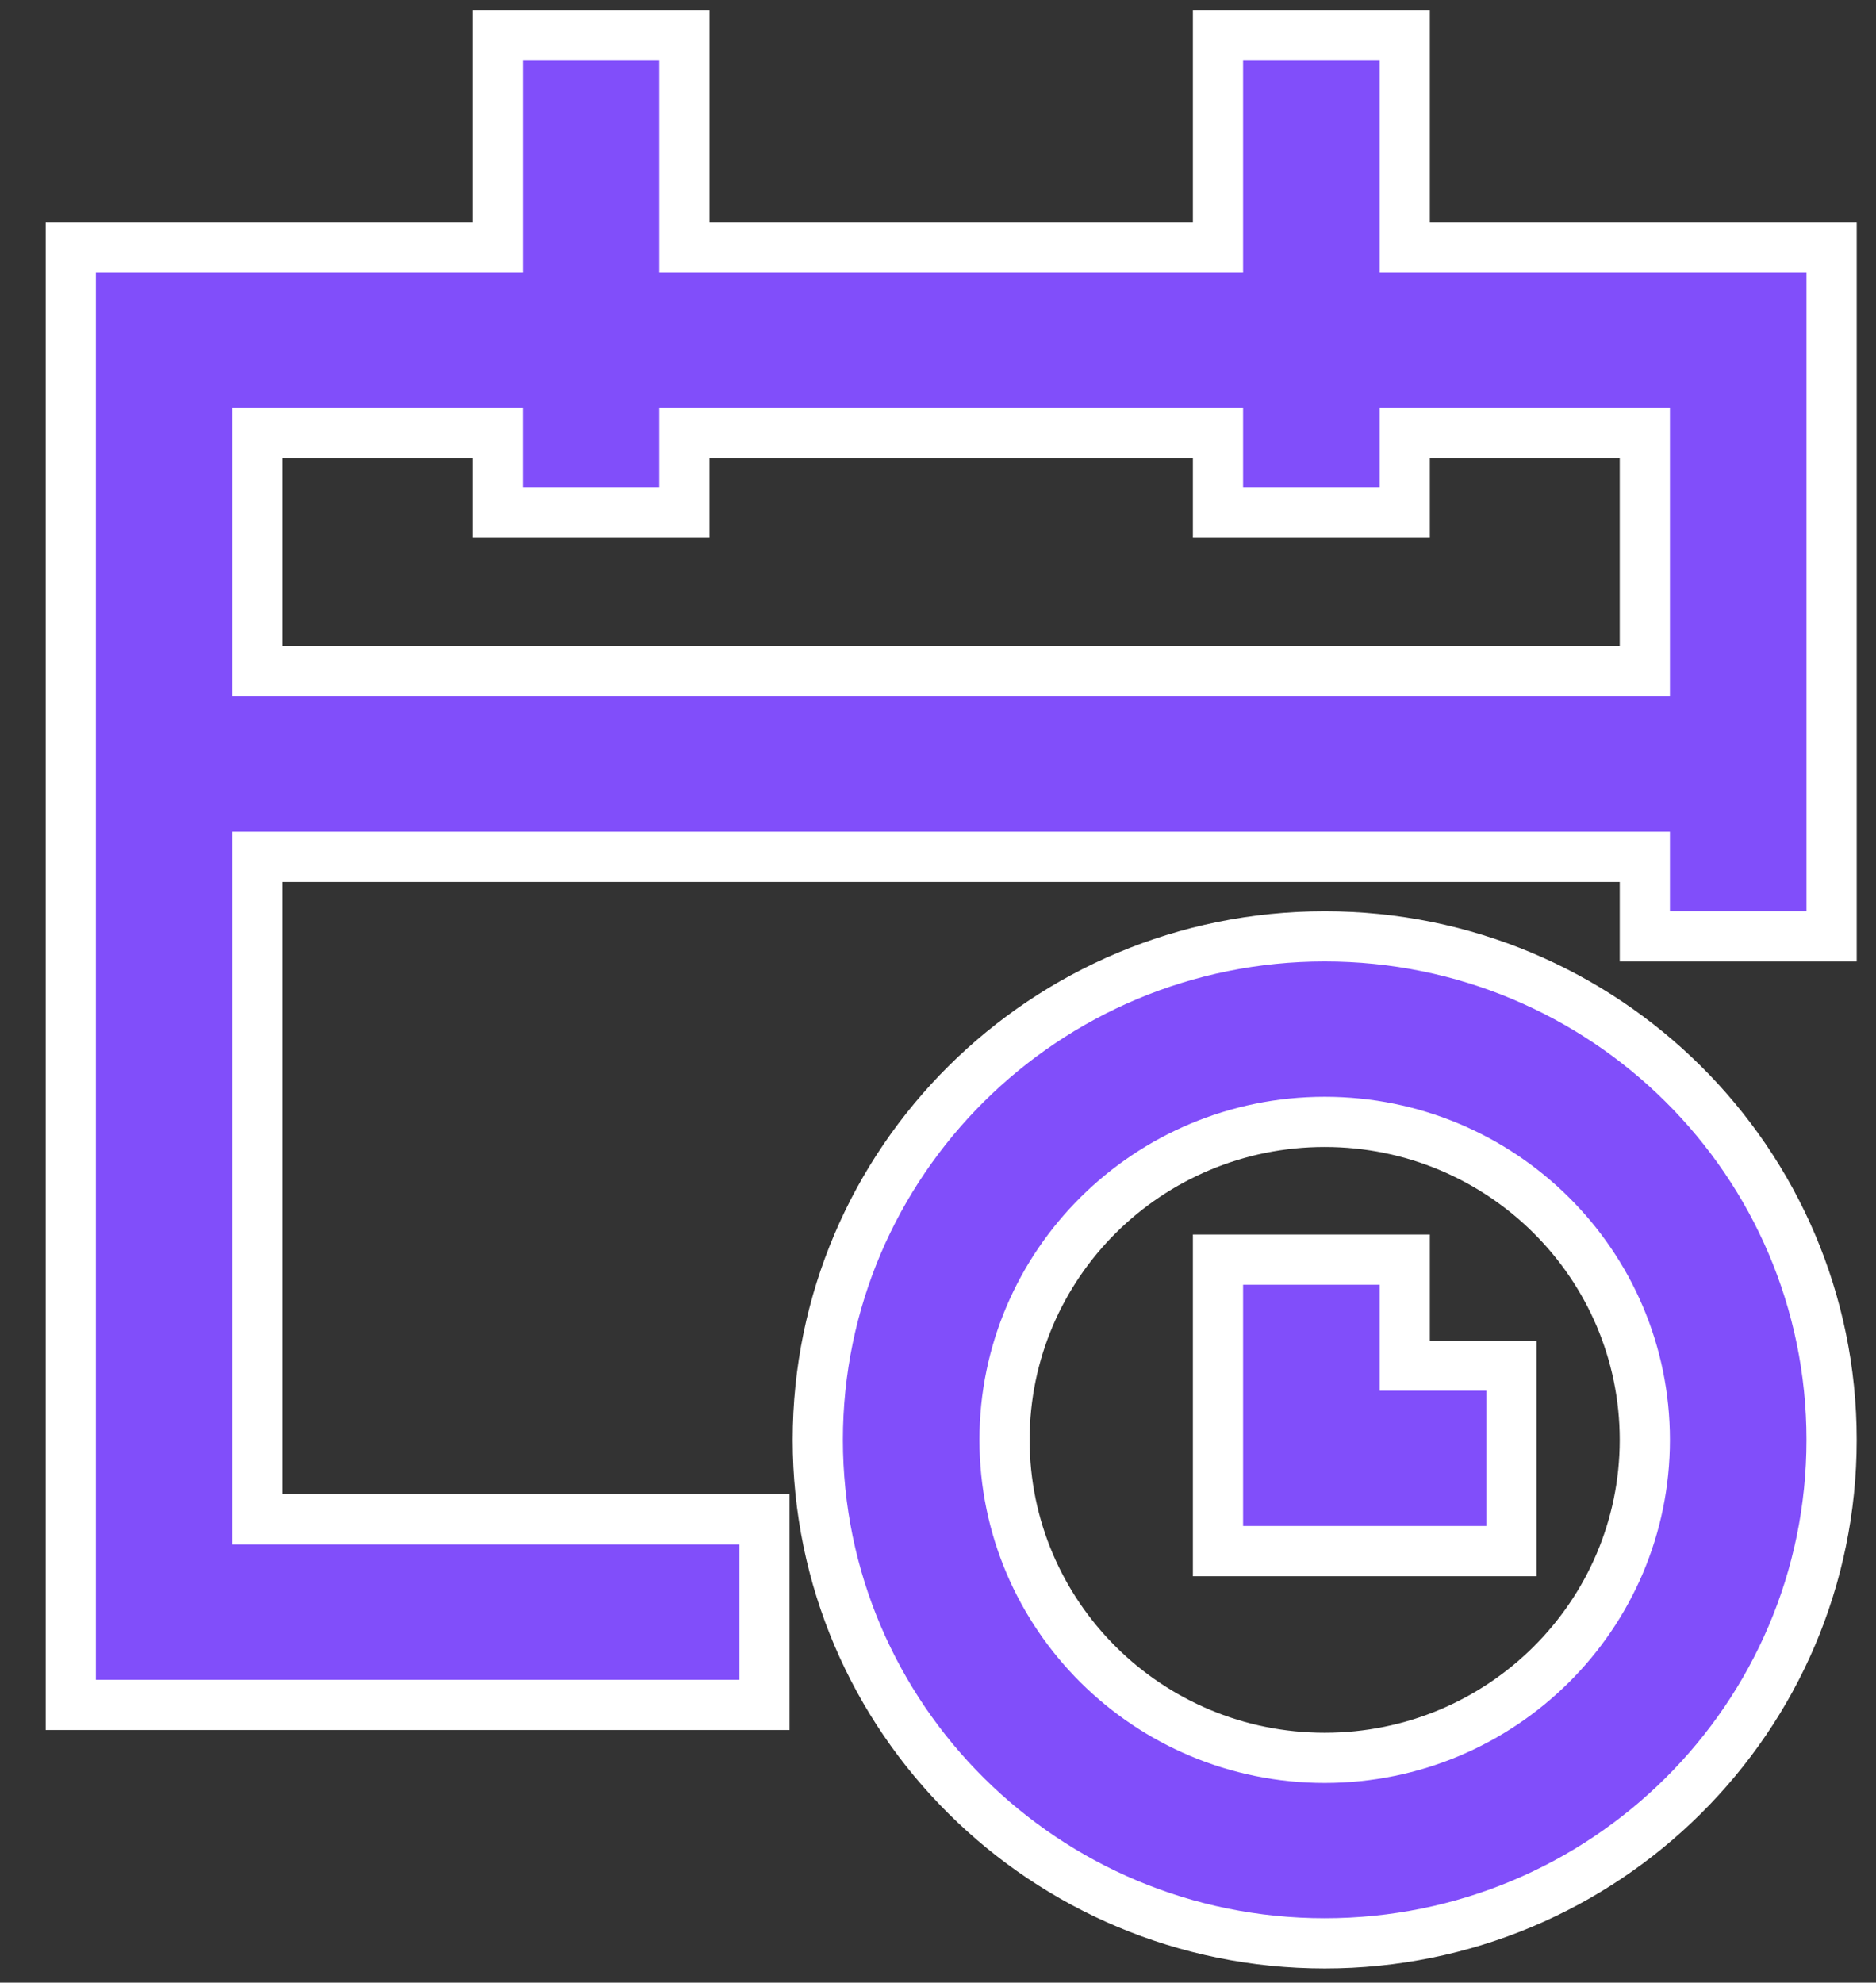 <svg width="53" height="56" viewBox="0 0 53 56" fill="none" xmlns="http://www.w3.org/2000/svg">
<rect x="0" y="0" width="53" height="56" fill="#333333" stroke="none"/>
<path fill-rule="evenodd" clip-rule="evenodd" d="M19.335 1V6.988H34.41V1H39.686V6.988H51.745V26.448H46.469V24.203H7.276V42.915H21.597V48.155H2V6.988H14.059V1H19.335ZM37.425 26.448C29.516 26.448 23.104 32.815 23.104 40.669C23.104 48.523 29.516 54.89 37.425 54.89C45.334 54.89 51.745 48.523 51.745 40.669C51.745 32.815 45.334 26.448 37.425 26.448ZM28.38 40.669C28.38 35.709 32.429 31.688 37.425 31.688C42.42 31.688 46.469 35.709 46.469 40.669C46.469 45.63 42.42 49.651 37.425 49.651C32.429 49.651 28.38 45.63 28.38 40.669ZM39.686 35.579V38.573H42.701V43.812H34.41V35.579H39.686ZM7.276 12.227H14.059V14.473H19.335V12.227H34.41V14.473H39.686V12.227H46.469V18.964H7.276V12.227Z" fill="#814EFA"/>
<path d="M19.335 6.988H18.626V7.697H19.335V6.988ZM19.335 1H20.045V0.291H19.335V1ZM34.41 6.988V7.697H35.119V6.988H34.41ZM34.41 1V0.291H33.701V1H34.41ZM39.686 1H40.395V0.291H39.686V1ZM39.686 6.988H38.977V7.697H39.686V6.988ZM51.745 6.988H52.455V6.279H51.745V6.988ZM51.745 26.448V27.158H52.455V26.448H51.745ZM46.469 26.448H45.76V27.158H46.469V26.448ZM46.469 24.203H47.178V23.494H46.469V24.203ZM7.276 24.203V23.494H6.567V24.203H7.276ZM7.276 42.915H6.567V43.624H7.276V42.915ZM21.597 42.915H22.306V42.206H21.597V42.915ZM21.597 48.155V48.864H22.306V48.155H21.597ZM2 48.155H1.291V48.864H2V48.155ZM2 6.988V6.279H1.291V6.988H2ZM14.059 6.988V7.697H14.769V6.988H14.059ZM14.059 1V0.291H13.35V1H14.059ZM39.686 38.573H38.977V39.282H39.686V38.573ZM39.686 35.579H40.395V34.87H39.686V35.579ZM42.701 38.573H43.41V37.864H42.701V38.573ZM42.701 43.812V44.521H43.41V43.812H42.701ZM34.41 43.812H33.701V44.521H34.41V43.812ZM34.41 35.579V34.87H33.701V35.579H34.41ZM14.059 12.227H14.768V11.518H14.059V12.227ZM7.276 12.227V11.518H6.567V12.227H7.276ZM14.059 14.473H13.35V15.182H14.059V14.473ZM19.335 14.473V15.182H20.044V14.473H19.335ZM19.335 12.227V11.518H18.626V12.227H19.335ZM34.41 12.227H35.119V11.518H34.41V12.227ZM34.41 14.473H33.701V15.182H34.41V14.473ZM39.686 14.473V15.182H40.395V14.473H39.686ZM39.686 12.227V11.518H38.977V12.227H39.686ZM46.469 12.227H47.178V11.518H46.469V12.227ZM46.469 18.964V19.673H47.178V18.964H46.469ZM7.276 18.964H6.567V19.673H7.276V18.964ZM20.045 6.988V1H18.626V6.988H20.045ZM34.41 6.279H19.335V7.697H34.41V6.279ZM33.701 1V6.988H35.119V1H33.701ZM39.686 0.291H34.41V1.709H39.686V0.291ZM40.395 6.988V1H38.977V6.988H40.395ZM51.745 6.279H39.686V7.697H51.745V6.279ZM52.455 26.448V6.988H51.036V26.448H52.455ZM46.469 27.158H51.745V25.739H46.469V27.158ZM45.76 24.203V26.448H47.178V24.203H45.76ZM7.276 24.912H46.469V23.494H7.276V24.912ZM7.985 42.915V24.203H6.567V42.915H7.985ZM21.597 42.206H7.276V43.624H21.597V42.206ZM22.306 48.155V42.915H20.888V48.155H22.306ZM2 48.864H21.597V47.446H2V48.864ZM1.291 6.988V48.155H2.709V6.988H1.291ZM14.059 6.279H2V7.697H14.059V6.279ZM13.35 1V6.988H14.769V1H13.35ZM19.335 0.291H14.059V1.709H19.335V0.291ZM23.813 40.669C23.813 33.211 29.903 27.157 37.425 27.157V25.739C29.129 25.739 22.395 32.419 22.395 40.669H23.813ZM37.425 54.181C29.903 54.181 23.813 48.127 23.813 40.669H22.395C22.395 48.92 29.129 55.599 37.425 55.599V54.181ZM51.036 40.669C51.036 48.127 44.947 54.181 37.425 54.181V55.599C45.721 55.599 52.455 48.92 52.455 40.669H51.036ZM37.425 27.157C44.947 27.157 51.036 33.211 51.036 40.669H52.455C52.455 32.419 45.721 25.739 37.425 25.739V27.157ZM37.425 30.979C32.043 30.979 27.671 35.313 27.671 40.669H29.089C29.089 36.105 32.816 32.397 37.425 32.397V30.979ZM47.178 40.669C47.178 35.313 42.807 30.979 37.425 30.979V32.397C42.033 32.397 45.76 36.105 45.76 40.669H47.178ZM37.425 50.36C42.807 50.36 47.178 46.026 47.178 40.669H45.76C45.76 45.234 42.033 48.942 37.425 48.942V50.36ZM27.671 40.669C27.671 46.026 32.043 50.36 37.425 50.36V48.942C32.816 48.942 29.089 45.234 29.089 40.669H27.671ZM40.395 38.573V35.579H38.977V38.573H40.395ZM42.701 37.864H39.686V39.282H42.701V37.864ZM43.41 43.812V38.573H41.992V43.812H43.41ZM34.41 44.521H42.701V43.103H34.41V44.521ZM33.701 35.579V43.812H35.119V35.579H33.701ZM39.686 34.87H34.41V36.288H39.686V34.87ZM14.059 11.518H7.276V12.937H14.059V11.518ZM14.768 14.473V12.227H13.35V14.473H14.768ZM19.335 13.764H14.059V15.182H19.335V13.764ZM18.626 12.227V14.473H20.044V12.227H18.626ZM34.41 11.518H19.335V12.937H34.41V11.518ZM35.119 14.473V12.227H33.701V14.473H35.119ZM39.686 13.764H34.41V15.182H39.686V13.764ZM38.977 12.227V14.473H40.395V12.227H38.977ZM46.469 11.518H39.686V12.937H46.469V11.518ZM47.178 18.964V12.227H45.76V18.964H47.178ZM7.276 19.673H46.469V18.255H7.276V19.673ZM6.567 12.227V18.964H7.985V12.227H6.567Z" fill="white"/>
</svg>
